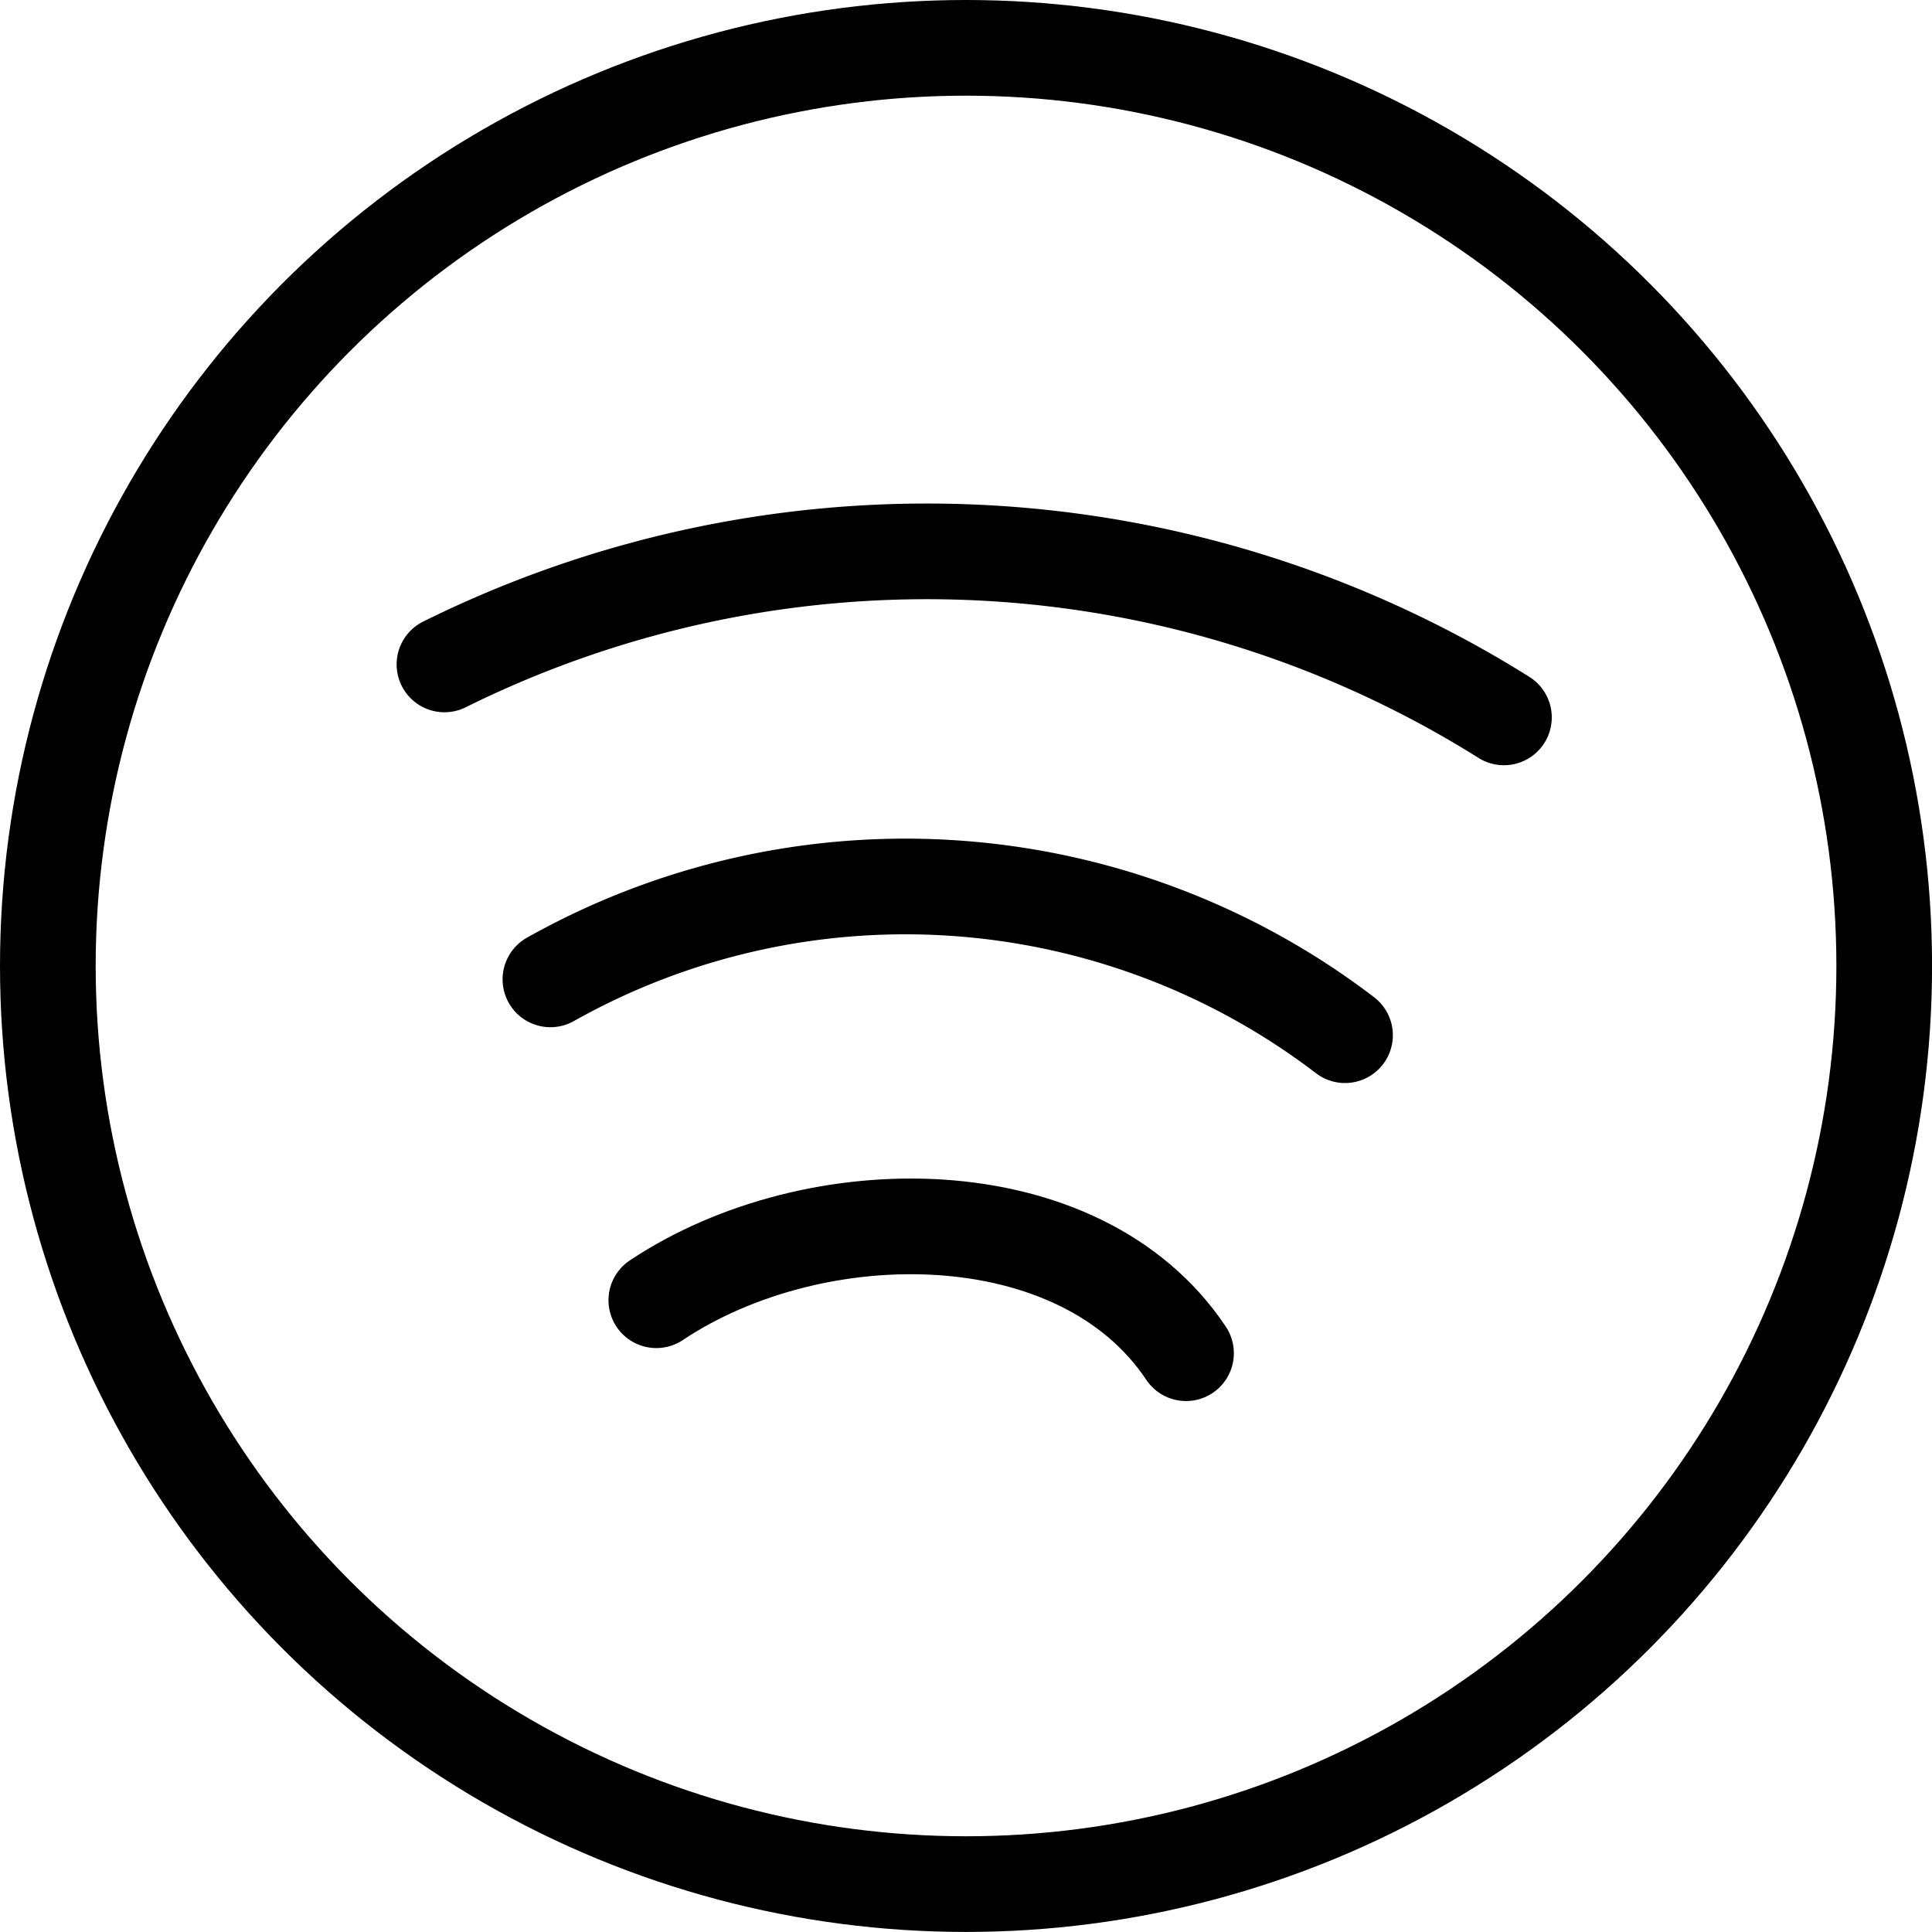 <svg xmlns="http://www.w3.org/2000/svg" width="35.339" height="35.339" viewBox="0 0 35.339 35.339">
  <g transform="translate(0.875 0.875)">
    <ellipse cx="16.795" cy="16.794" rx="16.795" ry="16.794" transform="translate(0 0)" fill="none" stroke="#000" stroke-linecap="round" stroke-linejoin="round" stroke-width="1.75"/>
    <path d="M8,12.8a13.25,13.25,0,0,1,14.534,1.021" transform="translate(1.193 4.239)" fill="none" stroke="#000" stroke-linecap="round" stroke-linejoin="round" stroke-width="1.75"/>
    <path d="M9,15.654c2.907-1.938,7.751-1.938,9.689.969" transform="translate(2.13 7.254)" fill="none" stroke="#000" stroke-linecap="round" stroke-linejoin="round" stroke-width="1.75"/>
    <path d="M7,10a19.862,19.862,0,0,1,19.379.969" transform="translate(0.255 1.278)" fill="none" stroke="#000" stroke-linecap="round" stroke-linejoin="round" stroke-width="1.75"/>
  </g>
</svg>
